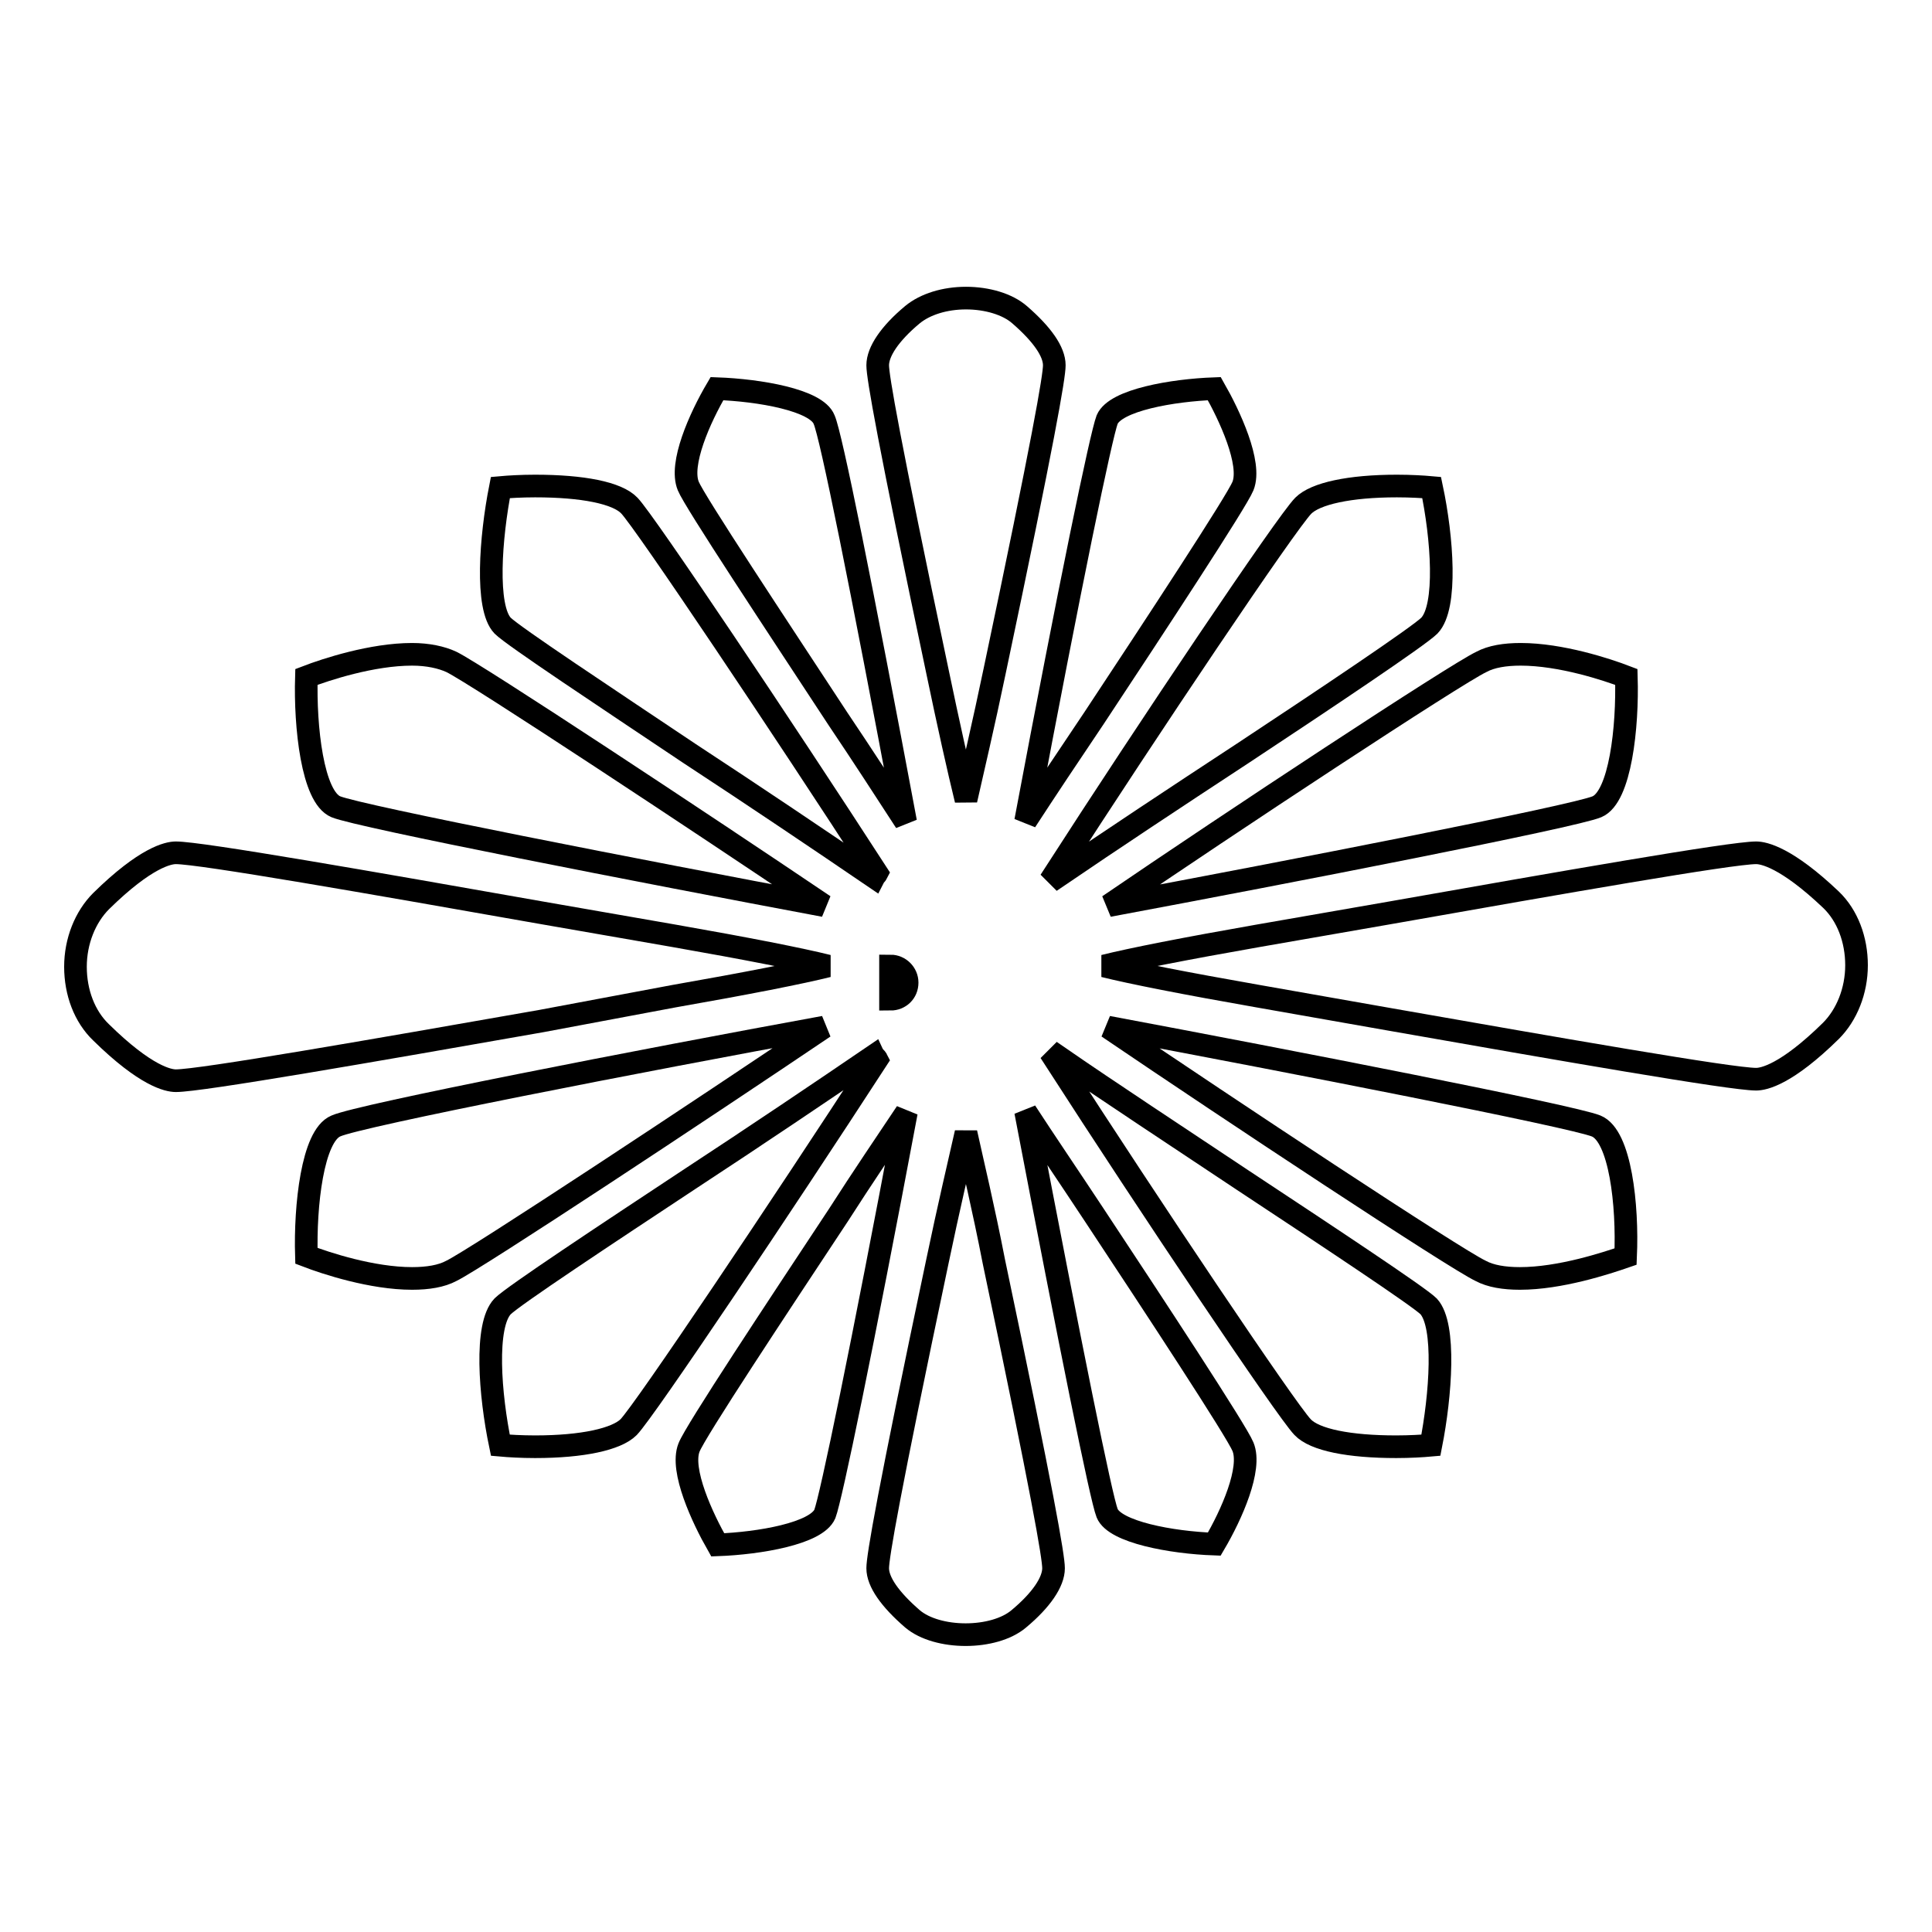 <?xml version="1.0" encoding="utf-8"?>
<!-- Svg Vector Icons : http://www.onlinewebfonts.com/icon -->
<!DOCTYPE svg PUBLIC "-//W3C//DTD SVG 1.1//EN" "http://www.w3.org/Graphics/SVG/1.1/DTD/svg11.dtd">
<svg version="1.1" xmlns="http://www.w3.org/2000/svg" xmlns:xlink="http://www.w3.org/1999/xlink" x="0px" y="0px" viewBox="0 0 256 256" enable-background="new 0 0 256 256" xml:space="preserve">
<g><g><path stroke-width="3" fill-opacity="0" stroke="#000000"  d="M211.5,149.2c-3.2-1.3-40.7-8.6-64.7-13.1c16.2,11,46,30.7,49.4,32.3c1.3,0.7,3.1,1,5.2,1c5.3,0,11.4-2,14-2.9C215.7,159.7,214.7,150.5,211.5,149.2z"/><path stroke-width="3" fill-opacity="0" stroke="#000000"  d="M164.7,99.8c10.9-7.2,23.3-15.5,24.7-16.9c2.4-2.5,1.7-11.7,0.3-18.3c-1.1-0.1-2.8-0.2-4.6-0.2c-6.3,0-10.8,1-12.4,2.6c-2.2,2.2-20.6,29.6-32.9,48.7c0.1,0.1,0.3,0.3,0.4,0.4C147.1,111.4,156,105.5,164.7,99.8z"/><path stroke-width="3" fill-opacity="0" stroke="#000000"  d="M54.6,86.7c-5.3,0-11.4,2-14,3c-0.2,6.6,0.8,15.9,3.9,17.2c3.2,1.3,40.7,8.6,64.7,13.1c-16-10.8-46.1-30.7-49.4-32.3C58.5,87.1,56.7,86.7,54.6,86.7z"/><path stroke-width="3" fill-opacity="0" stroke="#000000"  d="M109.2,55.6c-1-2.6-8.6-3.9-14.2-4.1c-2.3,3.9-5,10-3.8,12.9c0.8,2,11.8,18.6,19.8,30.8c3.3,4.9,6.4,9.7,9,13.7C114.1,77.4,110.1,57.6,109.2,55.6z"/><path stroke-width="3" fill-opacity="0" stroke="#000000"  d="M111.1,161c-8,12.1-19,28.7-19.8,30.8c-1.2,3,1.8,9.4,3.8,12.9c5.5-0.2,13.1-1.5,14.2-4.1c0.8-2.1,4.9-21.8,10.8-53.2C117.5,151.3,114.3,156,111.1,161z"/><path stroke-width="3" fill-opacity="0" stroke="#000000"  d="M232.7,113c-3.3,0-26.1,4-48.2,7.9l-17.8,3.1c-9.7,1.7-16.8,3.1-20.4,4c3.6,0.9,10.7,2.3,20.4,4l17.6,3.1c22.2,3.9,45.1,7.9,48.4,7.9c1,0,4-0.6,9.9-6.4c2.1-2.1,3.4-5.3,3.4-8.7c0-3.4-1.2-6.6-3.4-8.7C236.7,113.6,233.7,113,232.7,113z"/><path stroke-width="3" fill-opacity="0" stroke="#000000"  d="M89.3,132c9.7-1.7,16.8-3.1,20.4-4c-3.6-0.9-10.7-2.3-20.4-4l-17.8-3.1c-22.1-3.9-44.9-7.9-48.2-7.9c-1,0-4,0.6-9.9,6.4c-2.1,2.1-3.4,5.3-3.4,8.7s1.2,6.6,3.4,8.7c5.9,5.8,8.9,6.4,9.9,6.4c3.3,0,26.2-4,48.4-7.9L89.3,132z"/><path stroke-width="3" fill-opacity="0" stroke="#000000"  d="M116.2,115.7c-12.3-19-30.7-46.5-32.8-48.7c-1.6-1.7-6.2-2.6-12.5-2.6c-1.8,0-3.5,0.1-4.6,0.2c-1.3,6.6-2,15.9,0.3,18.3c1.4,1.4,13.8,9.6,24.7,16.9c8.7,5.7,17.6,11.7,24.5,16.4C115.9,116,116.1,115.9,116.2,115.7z"/><path stroke-width="3" fill-opacity="0" stroke="#000000"  d="M164.7,64.4c1.2-3-1.8-9.4-3.8-12.9c-5.5,0.2-13.1,1.5-14.2,4.1c-0.8,2.1-4.9,21.8-10.8,53.2c2.6-4,5.8-8.8,9.1-13.7C153,83,163.9,66.4,164.7,64.4z"/><path stroke-width="3" fill-opacity="0" stroke="#000000"  d="M128,106c0.9-4,2.3-9.9,3.8-17.1c6.5-30.8,7.9-39,7.9-40.5c0-1.8-1.6-4.1-4.6-6.7c-1.6-1.4-4.3-2.2-7.1-2.2c-2.8,0-5.4,0.8-7.1,2.2c-3,2.5-4.6,4.9-4.6,6.7c0,1.5,1.4,9.7,7.9,40.5C125.7,96.1,127,101.9,128,106z"/><path stroke-width="3" fill-opacity="0" stroke="#000000"  d="M118,128c1.2,0,2.2,1,2.2,2.2c0,1.3-1,2.2-2.2,2.2V128z"/><path stroke-width="3" fill-opacity="0" stroke="#000000"  d="M164.7,156.4c-8.7-5.8-17.7-11.7-24.5-16.4c-0.1,0.1-0.3,0.3-0.4,0.4c12.5,19.4,30.6,46.4,32.8,48.7c1.6,1.7,6.2,2.6,12.4,2.6c1.8,0,3.5-0.1,4.6-0.2c1.3-6.6,2-15.9-0.3-18.4C188,171.8,175.6,163.6,164.7,156.4z"/><path stroke-width="3" fill-opacity="0" stroke="#000000"  d="M128,150.1c-0.9,4-2.3,9.9-3.8,17.1c-6.5,30.8-7.9,39.1-7.9,40.6c0,1.8,1.6,4.1,4.6,6.7c3.3,2.8,10.8,2.8,14.1,0c3-2.5,4.6-4.9,4.6-6.7c0-1.5-1.4-9.7-7.9-40.6C130.3,160,128.9,154.2,128,150.1z"/><path stroke-width="3" fill-opacity="0" stroke="#000000"  d="M44.5,149.2c-3.1,1.3-4.1,10.6-3.9,17.2c2.6,1,8.7,3,14,3l0,0c2.1,0,3.9-0.3,5.2-1c3.3-1.6,33.4-21.5,49.4-32.3C85.1,140.5,47.6,147.8,44.5,149.2z"/><path stroke-width="3" fill-opacity="0" stroke="#000000"  d="M115.8,139.9c-6.9,4.7-15.8,10.7-24.5,16.4c-10.9,7.2-23.3,15.4-24.7,16.8c-2.4,2.5-1.7,11.7-0.3,18.4c1.1,0.1,2.8,0.2,4.6,0.2c6.3,0,10.8-1,12.4-2.6c2.2-2.3,20.3-29.3,32.9-48.7C116.1,140.2,115.9,140.1,115.8,139.9z"/><path stroke-width="3" fill-opacity="0" stroke="#000000"  d="M215.5,89.7c-2.6-1-8.7-3-14-3c-2.1,0-3.9,0.3-5.2,1c-3.4,1.6-33.3,21.3-49.4,32.3c24.1-4.5,61.6-11.8,64.7-13.1C214.7,105.6,215.7,96.3,215.5,89.7z"/><path stroke-width="3" fill-opacity="0" stroke="#000000"  d="M145,161c-3.3-5-6.5-9.7-9.1-13.7c6,31.4,10,51.2,10.8,53.2c1,2.5,8.5,3.9,14.2,4.1c2.3-3.9,5-10,3.8-12.9C163.9,189.7,153,173.1,145,161z"/></g></g>
</svg>